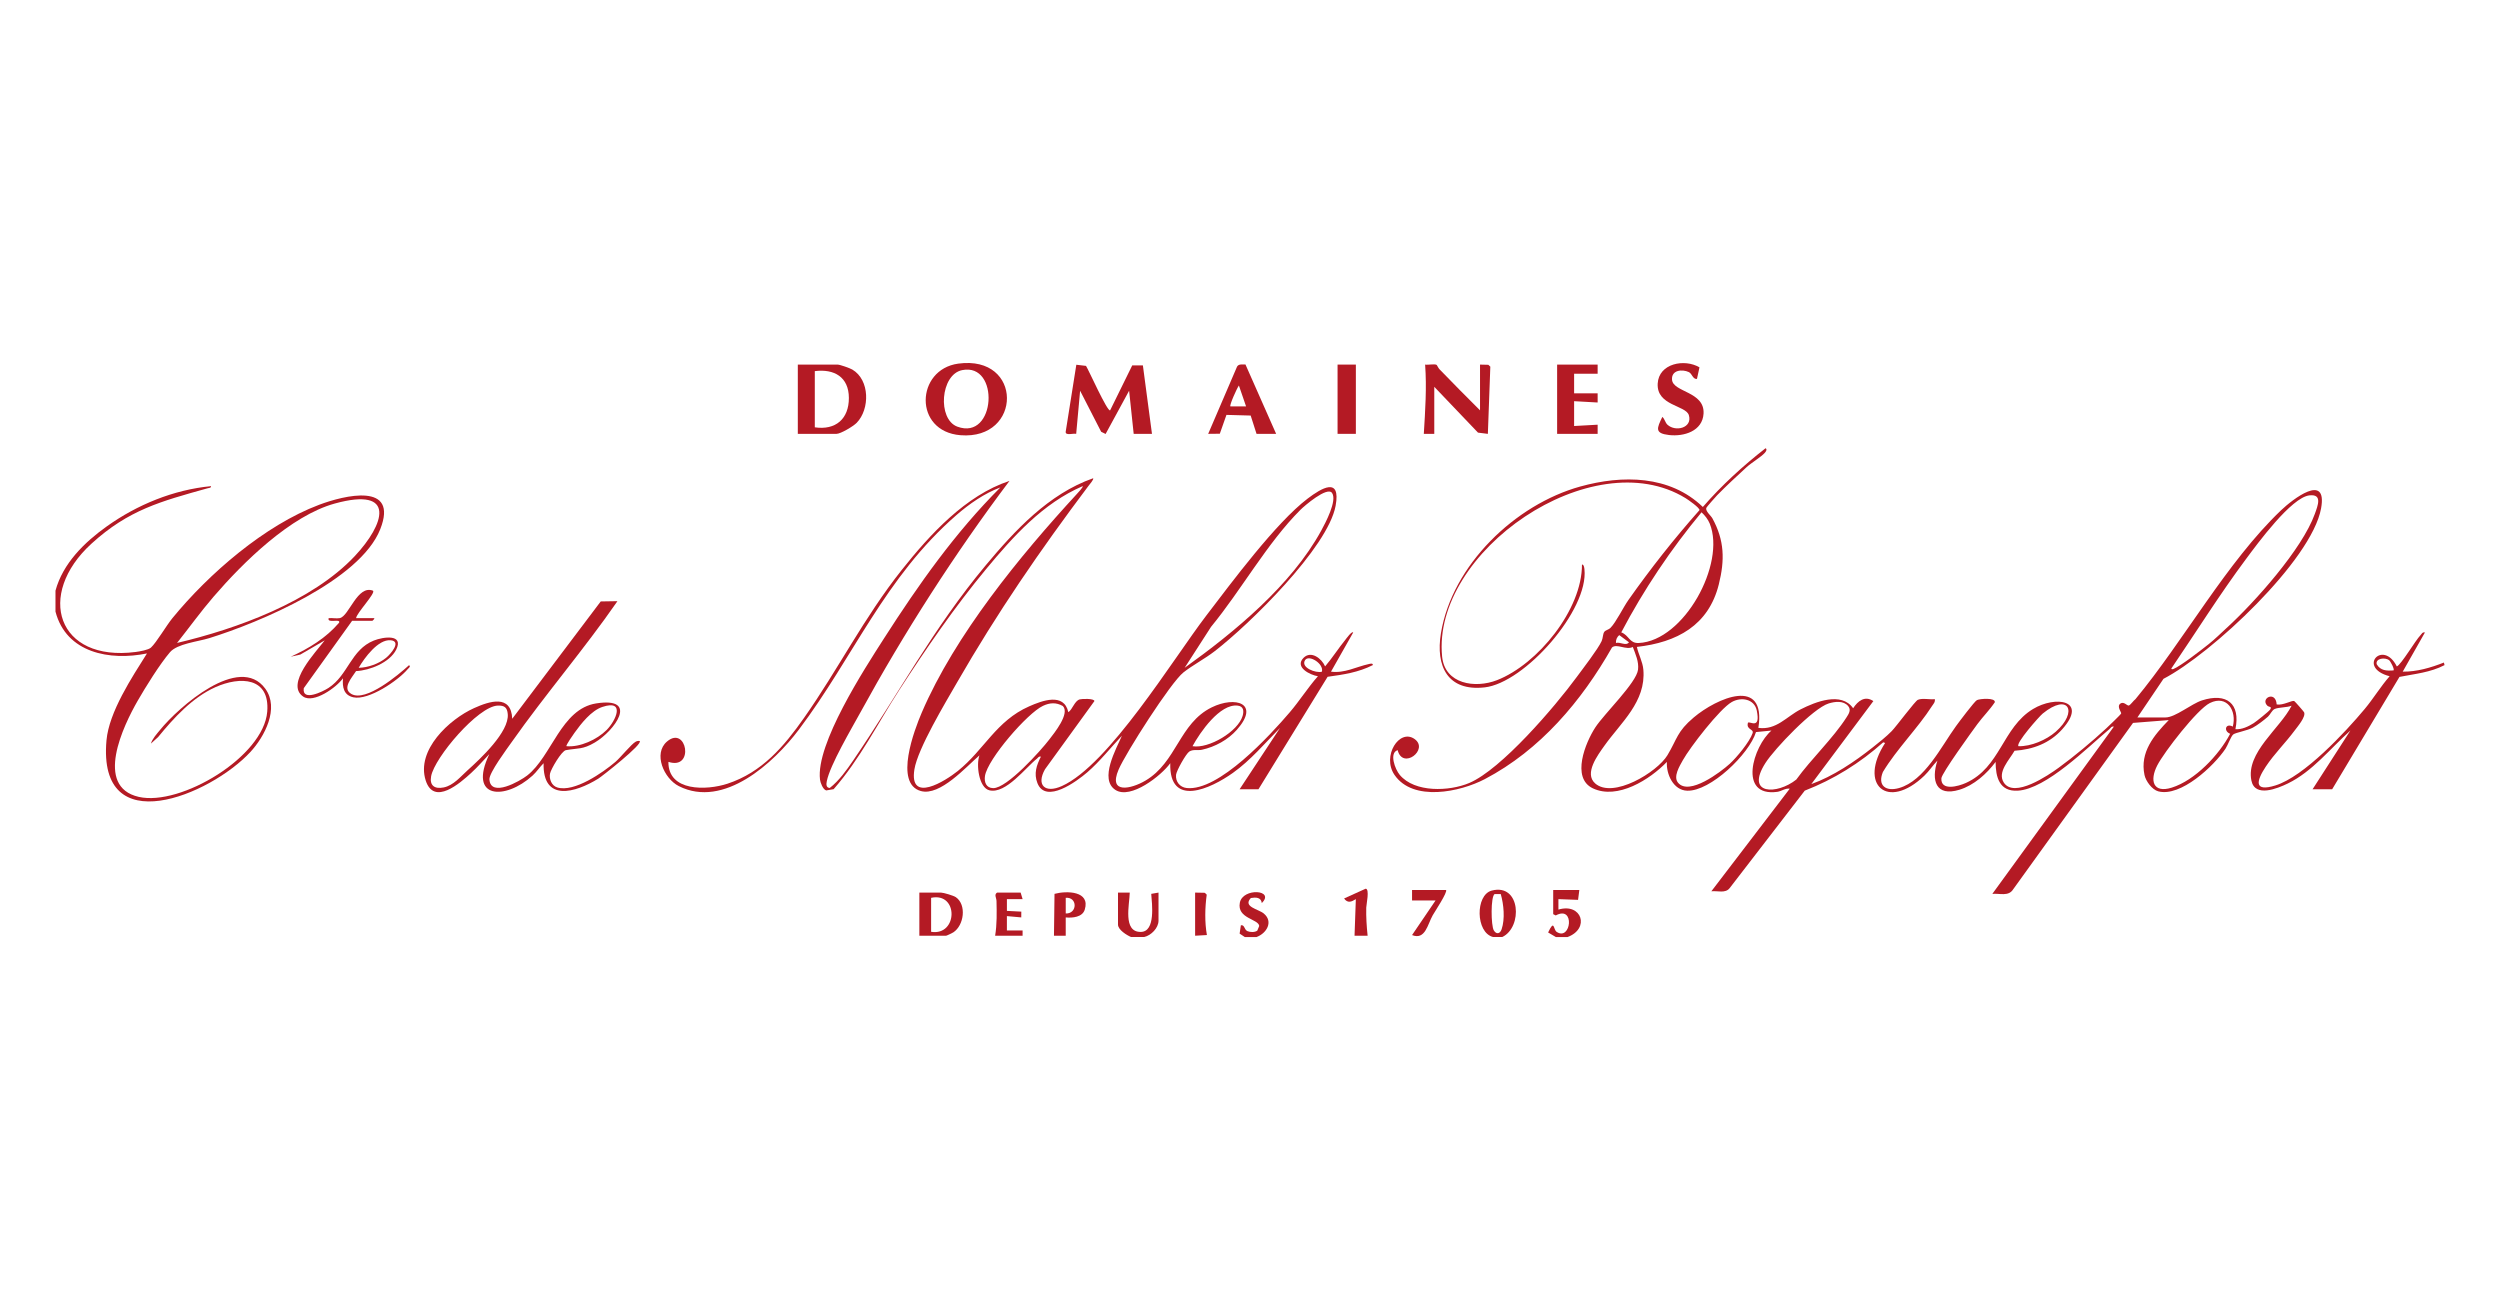 <?xml version="1.0" encoding="UTF-8"?>
<svg xmlns="http://www.w3.org/2000/svg" id="Calque_1" version="1.1" viewBox="0 0 200 104">
  <g id="S120Ha">
    <g>
      <path d="M4.438,47.255c.596-2.19,2.313-3.867,4.107-5.146,2.437-1.738,5.337-2.927,8.335-3.217.024.151-.184.145-.292.176-3.715,1.041-6.302,1.715-9.271,4.426-4.473,4.084-2.736,9.481,3.539,8.663.307-.04,1.013-.16,1.219-.349.443-.407,1.232-1.763,1.719-2.358,2.925-3.569,7.379-7.426,11.738-9.068,2.006-.756,6.385-1.834,4.886,1.958-1.623,4.102-9.694,7.475-13.667,8.708-.936.29-2.567.444-3.155,1.131-.815.953-1.948,2.779-2.589,3.894-1.135,1.976-3.487,6.86.095,7.678,3.346.764,9.992-3.217,10.277-6.82.219-2.766-2.165-2.845-4.151-1.956-1.837.822-3.334,2.465-4.581,3.992l-.576.521c.121-.397.473-.774.734-1.095,1.462-1.799,6.338-6.142,8.417-3.299,1.148,1.569-.059,3.848-1.202,5.076-3.207,3.447-12.229,7.223-11.502-.942.203-2.277,2.043-5.048,3.239-6.953-2.964.607-6.457-.031-7.319-3.347v-1.673ZM14.162,51.436c4.772-1.121,10.801-3.306,14.222-6.949,2.379-2.533,3.375-5.571-1.593-4.207-3.55.975-7.338,4.709-9.698,7.448-1.024,1.188-1.954,2.481-2.93,3.708Z" fill="#b41a24"></path>
      <path d="M120.179,74.962h-.732c-1.407-.355-1.429-3.369-.108-3.715,2.319-.606,2.492,2.938.84,3.715ZM120.06,71.526l-.493.001c-.317.198-.293,2.523-.061,2.906.207.342.499.277.625-.095.279-.827.169-1.983-.071-2.812Z" fill="#b41a24"></path>
      <path d="M90.486,74.962c-.341-.142-1.046-.577-1.046-.993v-2.562l.941-0c-.018.943-.579,3.173.89,3.147,1.187-.021.888-2.25.828-3.045l.582-.102v2.248c0,.583-.59,1.182-1.15,1.307h-1.046Z" fill="#b41a24"></path>
      <path d="M124.466,74.962l-.616-.364c.519-1.106.402-.233.685-.046,1.147.758,1.492-2.164-.075-1.316l-.204-.103v-1.934h2.091l-.102.791-1.572-.059.001.837c1.863-.559,2.551,1.515.731,2.196h-.941Z" fill="#b41a24"></path>
      <path d="M99.582,74.962l-.412-.273.099-.668c.318-.049.252.346.524.469.211.096.6.108.792-.041l.153-.371c-.053-.563-1.796-.592-1.551-1.861.236-1.221,2.842-1.037,1.757.027-.058-.472-.484-.468-.876-.403-.666.707.603.883,1.033,1.239.787.653.23,1.584-.576,1.883h-.941Z" fill="#b41a24"></path>
      <path d="M185.002,63.147l3.031-4.705c-1.607,1.429-3.032,3.28-5.013,4.239-.825.399-2.628,1.145-2.908-.238-.455-2.243,2.294-4.154,3.217-5.987-.379.156-1.028.118-1.356.264-.217.097-.362.46-.537.613-.33.287-.83.676-1.211.88-.435.232-1.361.394-1.556.535-.188.136-.448.879-.629,1.149-.926,1.383-3.583,3.885-5.379,3.41-.494-.131-.998-.819-1.1-1.304-.388-1.831.765-3.191,1.94-4.396l-2.858.225-9.587,13.31c-.371.598-1.078.311-1.669.369l9.723-13.381c-.196-.046-.249.11-.366.208-1.755,1.46-5.029,4.781-7.322,4.916-1.47.086-1.772-1.082-1.773-2.301-.711.956-1.739,1.874-2.897,2.227-1.894.577-2.273-.753-1.758-2.332-.375.384-.651.829-1.043,1.204-2.966,2.84-5.309.713-3.139-2.616l-.155-.051c-1.842,1.651-3.969,2.973-6.276,3.866l-6.006,7.795c-.341.448-.974.2-1.467.257l6.272-8.208c-.352-.056-.659.207-1.001.253-3.167.422-1.922-3.66-.462-4.904l-1.238.121c-.542,1.761-3.647,4.751-5.503,4.692-1.111-.035-1.685-1.328-1.625-2.305-1.353,1.405-3.948,3.054-5.927,2.112-1.745-.831-.588-3.658.197-4.864.731-1.123,3.296-3.57,3.423-4.63.076-.637-.205-1.235-.419-1.813-.535.279-1.294-.298-1.666.043-2.436,4.29-5.743,8.206-10.174,10.529-1.966,1.031-5.737,1.837-7.225-.338-1.03-1.505.396-3.739,1.611-2.866,1.167.839-.961,2.483-1.358.886-.696.222-.21,1.529.166,1.978,1.201,1.437,3.967,1.323,5.552.654,2.584-1.09,6.876-6.125,8.588-8.455.494-.673,1.708-2.24,2.013-2.901.111-.241.09-.562.208-.733.103-.149.336-.163.505-.332.438-.441,1.02-1.643,1.432-2.227,1.762-2.498,3.651-4.899,5.682-7.184.033-.179-.912-.837-1.112-.959-7.449-4.575-20.322,4.279-19.477,12.681.221,2.201,2.646,2.559,4.388,1.881,3.263-1.27,6.82-5.655,6.799-9.251.153-.019.187.273.198.374.354,3.265-4.781,9.1-7.988,9.454-2.965.328-3.925-1.7-3.493-4.33.896-5.454,5.939-10.299,11.155-11.742,3.359-.929,7.151-.914,9.798,1.638,1.51-1.735,3.207-3.286,5.019-4.699.147.092.032.263-.056.362-.298.338-1.076.798-1.462,1.152-.741.679-1.661,1.534-2.355,2.245-.112.115-.857.954-.873,1.019-.068.267.367.603.493.833.972,1.777.995,3.34.511,5.283-.82,3.288-3.36,4.642-6.554,5.0.133.618.465,1.184.519,1.827.218,2.563-1.797,4.217-3.118,6.081-.521.735-1.64,2.21-.743,3.008,1.424,1.267,4.974-.897,5.787-2.251.79-1.316.755-1.882,2.103-3.02,1.832-1.546,5.82-3.314,5.173.833,1.454.191,2.244-.906,3.379-1.482,1.191-.604,3.263-1.436,4.201-.088.376-.579.936-1.036,1.618-.574l-4.963,6.641c1.735-.62,3.462-1.786,4.909-2.933.499-.395,1.078-.852,1.52-1.303.368-.376,1.875-2.414,2.094-2.506.367-.154.954-.003,1.356-.054.043.241-.113.379-.227.556-1.139,1.776-2.822,3.437-3.927,5.273-.446,1.088.237,1.582,1.285,1.285,2.055-.583,3.394-3.343,4.562-4.952.226-.311,1.487-1.997,1.678-2.086.242-.113,1.487-.21,1.43.172-.414.619-.954,1.15-1.393,1.746-.431.585-2.86,3.937-2.883,4.338-.06,1.043,1.363.64,1.952.377,2.78-1.244,2.923-4.43,5.375-5.917,1.792-1.087,4.436-.74,2.344,1.613-.995,1.119-2.34,1.625-3.817,1.724-.404.719-1.394,1.698-.869,2.532.824,1.309,3.57-.569,4.413-1.184,1.223-.891,2.665-2.094,3.776-3.124.179-.166,1.162-1.102,1.208-1.204.041-.09-.378-.555-.066-.791.277-.202.532.177.672.154.126-.02.397-.417.538-.511,3.87-4.671,7.29-10.956,11.652-15.113.901-.859,3.729-3.067,3.198-.147-.759,4.173-8.793,11.657-12.608,13.634l-2.086,3.089h2.248c.789,0,2.062-1.089,2.922-1.365,1.964-.629,3.091.246,2.672,2.305.515.038,1.026-.211,1.455-.479.203-.127,1.222-.946,1.319-1.086.183-.265-.101-.199-.215-.309-.606-.588.664-1.254.741-.106.51.094,1.224-.347,1.402-.273.055.023.763.836.791.898.162.353-.523,1.148-.746,1.449-.733.991-1.637,1.87-2.322,2.905-.742,1.121-.988,2.046.77,1.502,2.299-.71,5.59-4.252,7.153-6.125.697-.836,1.267-1.791,1.988-2.612-2.634-.687-.532-2.988.576-.784.366-.164,1.475-2.068,1.893-2.499.108-.111.151-.265.355-.219l-1.777,3.135c1.134.013,2.252-.319,3.295-.729l.05.206c-1.133.592-2.374.698-3.606.943l-5.385,8.991h-1.568ZM178.145,50.226c2.239-2.055,6.022-6.279,7.041-9.113.243-.676.626-1.603-.435-1.483-1.446.164-4.157,3.866-5.062,5.081-2.11,2.833-3.994,5.844-5.978,8.764-.023.069.092.076.154.05.609-.252,2.23-1.518,2.822-1.988.51-.405.98-.874,1.458-1.313ZM129.701,50.59c.626.227.638.885,1.398.85,3.622-.17,6.982-6.334,5.682-9.547-.139-.344-.388-.659-.658-.91-2.46,2.963-4.633,6.205-6.422,9.607ZM129.275,51.437c.35-.103.796.267,1.044-.052l-.774-.573c-.193.146-.289.388-.269.625ZM191.141,52.827c-.328-.268-1.126-.16-1.004.314.302.52.804.534,1.347.491.093-.091-.24-.721-.343-.805ZM139.836,57.816c.148-.148,1.029.596.707-.97-.192-.934-1.245-1.11-1.997-.686-.968.545-3.342,3.619-3.918,4.656-.262.472-.791,1.319-.382,1.806.888,1.057,3.399-.853,4.127-1.511.559-.506,1.594-1.761,1.835-2.456.121-.349-.536-.265-.372-.838ZM178.623,58.129c.333-1.256-.453-2.566-1.834-1.887-1.011.497-3.657,3.917-4.209,4.991-.616,1.198-.348,2.247,1.153,1.78,1.866-.581,3.789-2.612,4.681-4.311-.555-.21-.371-.89.209-.574ZM147.854,56.486c-.383-.454-1.059-.363-1.56-.21-1.238.379-4.328,3.615-5.062,4.767-1.638,2.571.943,2.543,2.472,1.322,1.194-1.653,2.93-3.282,4.017-4.974.18-.281.392-.596.133-.904ZM161.478,59.696c.999.031,2.237-.504,2.976-1.153,1.819-1.598,1.046-3.157-1.039-1.457-.275.225-2.188,2.387-1.937,2.61Z" fill="#b41a24"></path>
      <path d="M99.164,63.147l3.24-4.914c-1.21,1.223-2.362,2.595-3.772,3.598-1.77,1.259-5.109,2.821-5.011-.775-.715.999-3.171,2.923-4.386,2.139-1.321-.852.065-3.29.518-4.335-.921.967-1.755,2.05-2.772,2.925-.829.712-3.321,2.57-3.99.859-.297-.76-.069-1.427.281-2.11-.18-.047-.209.072-.314.155-.904.712-2.48,2.834-3.793,2.54-.866-.194-1.085-2.082-.808-2.801-1.072.918-3.148,3.277-4.685,2.856-2.166-.592-.516-4.914.067-6.273,2.664-6.213,7.866-12.554,12.412-17.495.073-.079.53-.562.466-.626-3.19,1.375-5.56,4.023-7.733,6.642-2.499,3.011-4.821,6.39-6.947,9.677-1.718,2.658-3.152,5.536-5.247,7.926l-.595.1c-.264-.079-.464-.618-.495-.87-.345-2.841,3.536-8.822,5.123-11.296,2.761-4.304,5.682-8.451,9.307-12.073-1.256.457-2.495,1.324-3.5,2.197-5.752,5.002-8.24,11.359-12.621,17.177-2.002,2.659-6.006,6.339-9.604,4.519-1.19-.602-2.071-2.603-.944-3.566,1.572-1.343,2.232,2.316.112,1.627-.027,2.389,3.057,2.295,4.726,1.747,2.767-.909,4.516-2.978,6.127-5.269,2.738-3.892,4.805-8.044,7.819-11.837,2.248-2.828,5.102-5.96,8.615-7.119-4.403,5.85-8.417,12.112-11.937,18.539-.702,1.283-2.419,4.187-2.678,5.48-.048.24-.071.524.236.548.756-.595,1.333-1.408,1.876-2.203,3.606-5.277,6.393-10.567,10.568-15.571,2.357-2.825,5.069-5.754,8.626-7.004.079.082-.297.512-.376.617-3.855,5.123-7.309,10.156-10.515,15.728-.914,1.589-3.142,5.285-3.407,6.943-.441,2.763,2.471.936,3.474.129,2.122-1.706,3.061-4.002,5.705-5.169,1.035-.457,2.787-1.121,3.134.466.336-.216.497-.903.909-1.023.19-.055,1.169-.082,1.178.135l-3.953,5.455c-.718,1.278.006,1.947,1.345,1.345,3.761-1.689,8.884-10.141,11.558-13.64,2.024-2.649,5.57-7.429,8.105-9.356,1.103-.838,2.673-1.789,2.242.569-.614,3.358-6.946,9.535-9.685,11.644-.779.6-1.755,1.111-2.491,1.691-1.014.799-4.621,6.45-5.188,7.777-.846,1.979,1.014,1.544,2.139.884,2.524-1.481,2.7-4.585,5.318-5.869,1.868-.916,3.898-.344,2.006,1.797-.713.807-1.747,1.367-2.794,1.597-.332.073-.694-.054-1.008.142-.261.163-1.034,1.537-1.064,1.867-.049.546.309.991.841,1.052,2.564.292,6.685-4.215,8.264-6.065.785-.919,1.443-1.969,2.246-2.877-.618-.095-1.89-.719-1.154-1.468.606-.616,1.463.055,1.729.682.58-.681,1.06-1.444,1.625-2.137.073-.089.506-.703.623-.578l-1.777,3.135c1.077.145,2.027-.391,3.004-.603.105-.023.367-.106.34.079-1.15.584-2.349.761-3.615.934l-5.533,9h-1.516ZM106.565,39.437c-.386-.546-2.223,1.041-2.529,1.347-2.678,2.677-4.737,6.43-7.154,9.366l-2.109,3.274c3.991-2.861,8.541-6.607,10.927-10.976.331-.606,1.291-2.408.864-3.011ZM105.75,53.737c.187-.633-1.046-1.398-1.344-.926-.379.6.88,1.064,1.344.926ZM85.024,56.48c-.538-.301-1.035-.27-1.584-.013-1.253.586-4.436,4.265-4.642,5.609-.074.486.087.965.656.975,1.103.019,3.807-2.998,4.487-3.888.385-.503,1.682-2.083,1.084-2.683ZM95.4,59.696c1.3.222,3.645-1.175,4.009-2.423.117-.402.077-.771-.398-.825-1.424-.162-3.007,2.14-3.611,3.248Z" fill="#b41a24"></path>
      <path d="M49.396,48.093c-2.669,3.855-5.75,7.428-8.449,11.258-.382.543-1.831,2.48-1.794,3.007.102,1.466,2.428.143,3.02-.317,1.968-1.529,2.713-5.33,5.523-5.769,3.472-.542,1.463,2.201-.112,3.129-.98.578-1.33.434-2.316.612-.341.062-1.2,1.521-1.267,1.877-.081.429.126.967.58,1.106,1.353.413,3.651-1.189,4.655-2.047.407-.348,1.284-1.439,1.625-1.616.105-.054.196-.069.312-.053.3.229-3.017,2.831-3.312,3.013-1.842,1.136-4.451,1.889-4.373-1.236-.321.319-.549.686-.888.994-2.178,1.974-5.188,1.899-3.452-1.726-.478.509-.945,1.044-1.461,1.517-.868.796-2.971,2.65-3.631.596-.78-2.423,1.883-4.895,3.873-5.791,1.223-.551,2.966-1.125,3.049.854l7.08-9.386,1.337-.022ZM37.412,61.619c1.015-.914,3.334-3.069,3.209-4.49-.046-.526-.256-.698-.792-.683-1.578.045-5.063,4.155-5.339,5.651-.139.754.283,1.044,1.007.898.784-.158,1.356-.874,1.915-1.377ZM48.523,58.406c.773-.772,1.512-2.468-.335-1.851-.887.296-1.693,1.326-2.223,2.063-.086.12-.719,1.015-.646,1.078,1.087.098,2.445-.532,3.204-1.291Z" fill="#b41a24"></path>
      <path d="M90.695,34.709l-.366-3.451-1.881,3.46-.356-.177-1.683-3.282-.314,3.45c-.212-.066-.857.165-.841-.158l.852-5.372.774.091c.183.26,1.715,3.705,1.931,3.556l1.768-3.595.852.002.727,5.474h-1.464Z" fill="#b41a24"></path>
      <path d="M63.825,34.709v-5.541h3.189c.182,0,.977.282,1.172.397,1.409.828,1.412,3.166.349,4.261-.264.272-1.279.884-1.625.884h-3.084ZM65.184,34.186c1.663.247,2.731-.672,2.726-2.352-.005-1.67-1.17-2.341-2.726-2.144v4.496Z" fill="#b41a24"></path>
      <path d="M76.66,29.09c5.194-.71,5.134,6.126.178,5.727-3.778-.304-3.582-5.262-.178-5.727ZM76.97,29.61c-1.74.354-1.991,3.923-.386,4.521,3.103,1.156,3.422-5.139.386-4.521Z" fill="#b41a24"></path>
      <path d="M28.172,49.66l-3.87,5.393c-.158,1.102,1.518.281,1.978-.018,1.585-1.033,1.787-3.056,3.631-3.793.728-.291,2.427-.55,1.781.736-.514,1.022-2.116,1.665-3.206,1.708-.315.505-1.161,1.387-.371,1.835,1.16.658,3.761-1.533,4.606-2.305.17.104-.035.231-.104.314-.771.921-3.135,2.518-4.346,2.255-.776-.169-.894-.817-.831-1.524-.518.73-2.344,2.042-3.188,1.464-1.462-1.001,1.056-3.603,1.726-4.495l-1.949,1.134-.768.173c1.474-.68,2.798-1.48,3.867-2.72.155-.37-.98.094-.835-.364.281-.031.616.048.885-.003.747-.141,1.412-2.697,2.668-2.192.208.205-1.324,1.79-1.359,2.195h1.464c.008.068-.139.209-.157.209h-1.621ZM28.695,53.423c.743-.011,1.612-.325,2.186-.792.361-.294,1.269-1.322.377-1.411-1.002-.1-2.116,1.425-2.563,2.203Z" fill="#b41a24"></path>
      <path d="M114.742,34.709l-.837 0c.112-1.849.241-3.695.105-5.542.235.045.748-.077.92.023.03.017.131.25.225.346,1.075,1.103,2.152,2.209,3.247,3.29v-3.659l.664.016.16.149-.197,5.377-.79-.099-3.497-3.665v3.764Z" fill="#b41a24"></path>
      <path d="M100.523,34.709l-.469-1.465-1.938-.053-.531,1.507-.93.01,2.308-5.375c.135-.238.43-.163.674-.174l2.454,5.55h-1.568ZM99.686,32.513l-.574-1.672c-.154.209-.774,1.581-.68,1.672h1.254Z" fill="#b41a24"></path>
      <polygon points="127.811 29.167 127.811 29.899 125.929 29.899 125.929 31.468 127.811 31.468 127.812 32.2 125.929 32.095 125.929 34.081 127.812 33.976 127.811 34.709 124.57 34.709 124.57 29.167 127.811 29.167" fill="#b41a24"></polygon>
      <path d="M135.958,29.387l-.202.93c-.348.025-.377-.422-.651-.55-.542-.253-1.399-.16-1.344.604.073,1.021,2.621.937,2.523,2.714-.078,1.407-1.572,1.856-2.764,1.717-1.173-.137-.968-.546-.534-1.45.201.168.223.455.414.629.655.594,2.012.246,1.709-.765-.241-.803-2.588-.748-2.494-2.528.086-1.62,2.148-2.01,3.342-1.3Z" fill="#b41a24"></path>
      <rect x="107.005" y="29.167" width="1.464" height="5.541" fill="#b41a24"></rect>
      <path d="M73.548,74.857v-3.45h1.725c.199,0,1.008.238,1.198.37.871.608.653,2.254-.209,2.814-.082.053-.527.266-.571.266h-2.143ZM74.489,74.544c2.146.351,2.214-3.193,0-2.718v2.718Z" fill="#b41a24"></path>
      <path d="M85.258,73.394v1.464l-.941-0.0.044-3.35c.971-.259,2.885-.238,2.418,1.265-.188.606-.985.672-1.521.622ZM85.259,73.079c.944.029.955-1.336-0-1.255l0,1.255Z" fill="#b41a24"></path>
      <path d="M81.651,71.407l.157.522-1.255 0v.942s1.152.06,1.152.06l-.003.462-1.15-.105-0,1.151,1.256 0-.001.418h-2.196c.15-.905.13-1.853.11-2.775-.006-.266-.211-.507.047-.675h1.882Z" fill="#b41a24"></path>
      <path d="M115.683,71.198c.154.147-.917,1.761-1.064,2.021-.417.735-.595,2.008-1.654,1.587l1.881-2.771h-1.882v-.836h2.718Z" fill="#b41a24"></path>
      <path d="M109.41,74.858l-1.047 0.0.104-2.928c-.355.224-.658.345-.939-.053l1.725-.781c.333.016.053,1.254.047,1.509-.018.758.031,1.503.11,2.253Z" fill="#b41a24"></path>
      <path d="M95.609,71.407l.768.016.161.149c-.142,1.029-.169,2.209.014,3.232l-.943.054v-3.45Z" fill="#b41a24"></path>
    </g>
  </g>
</svg>
